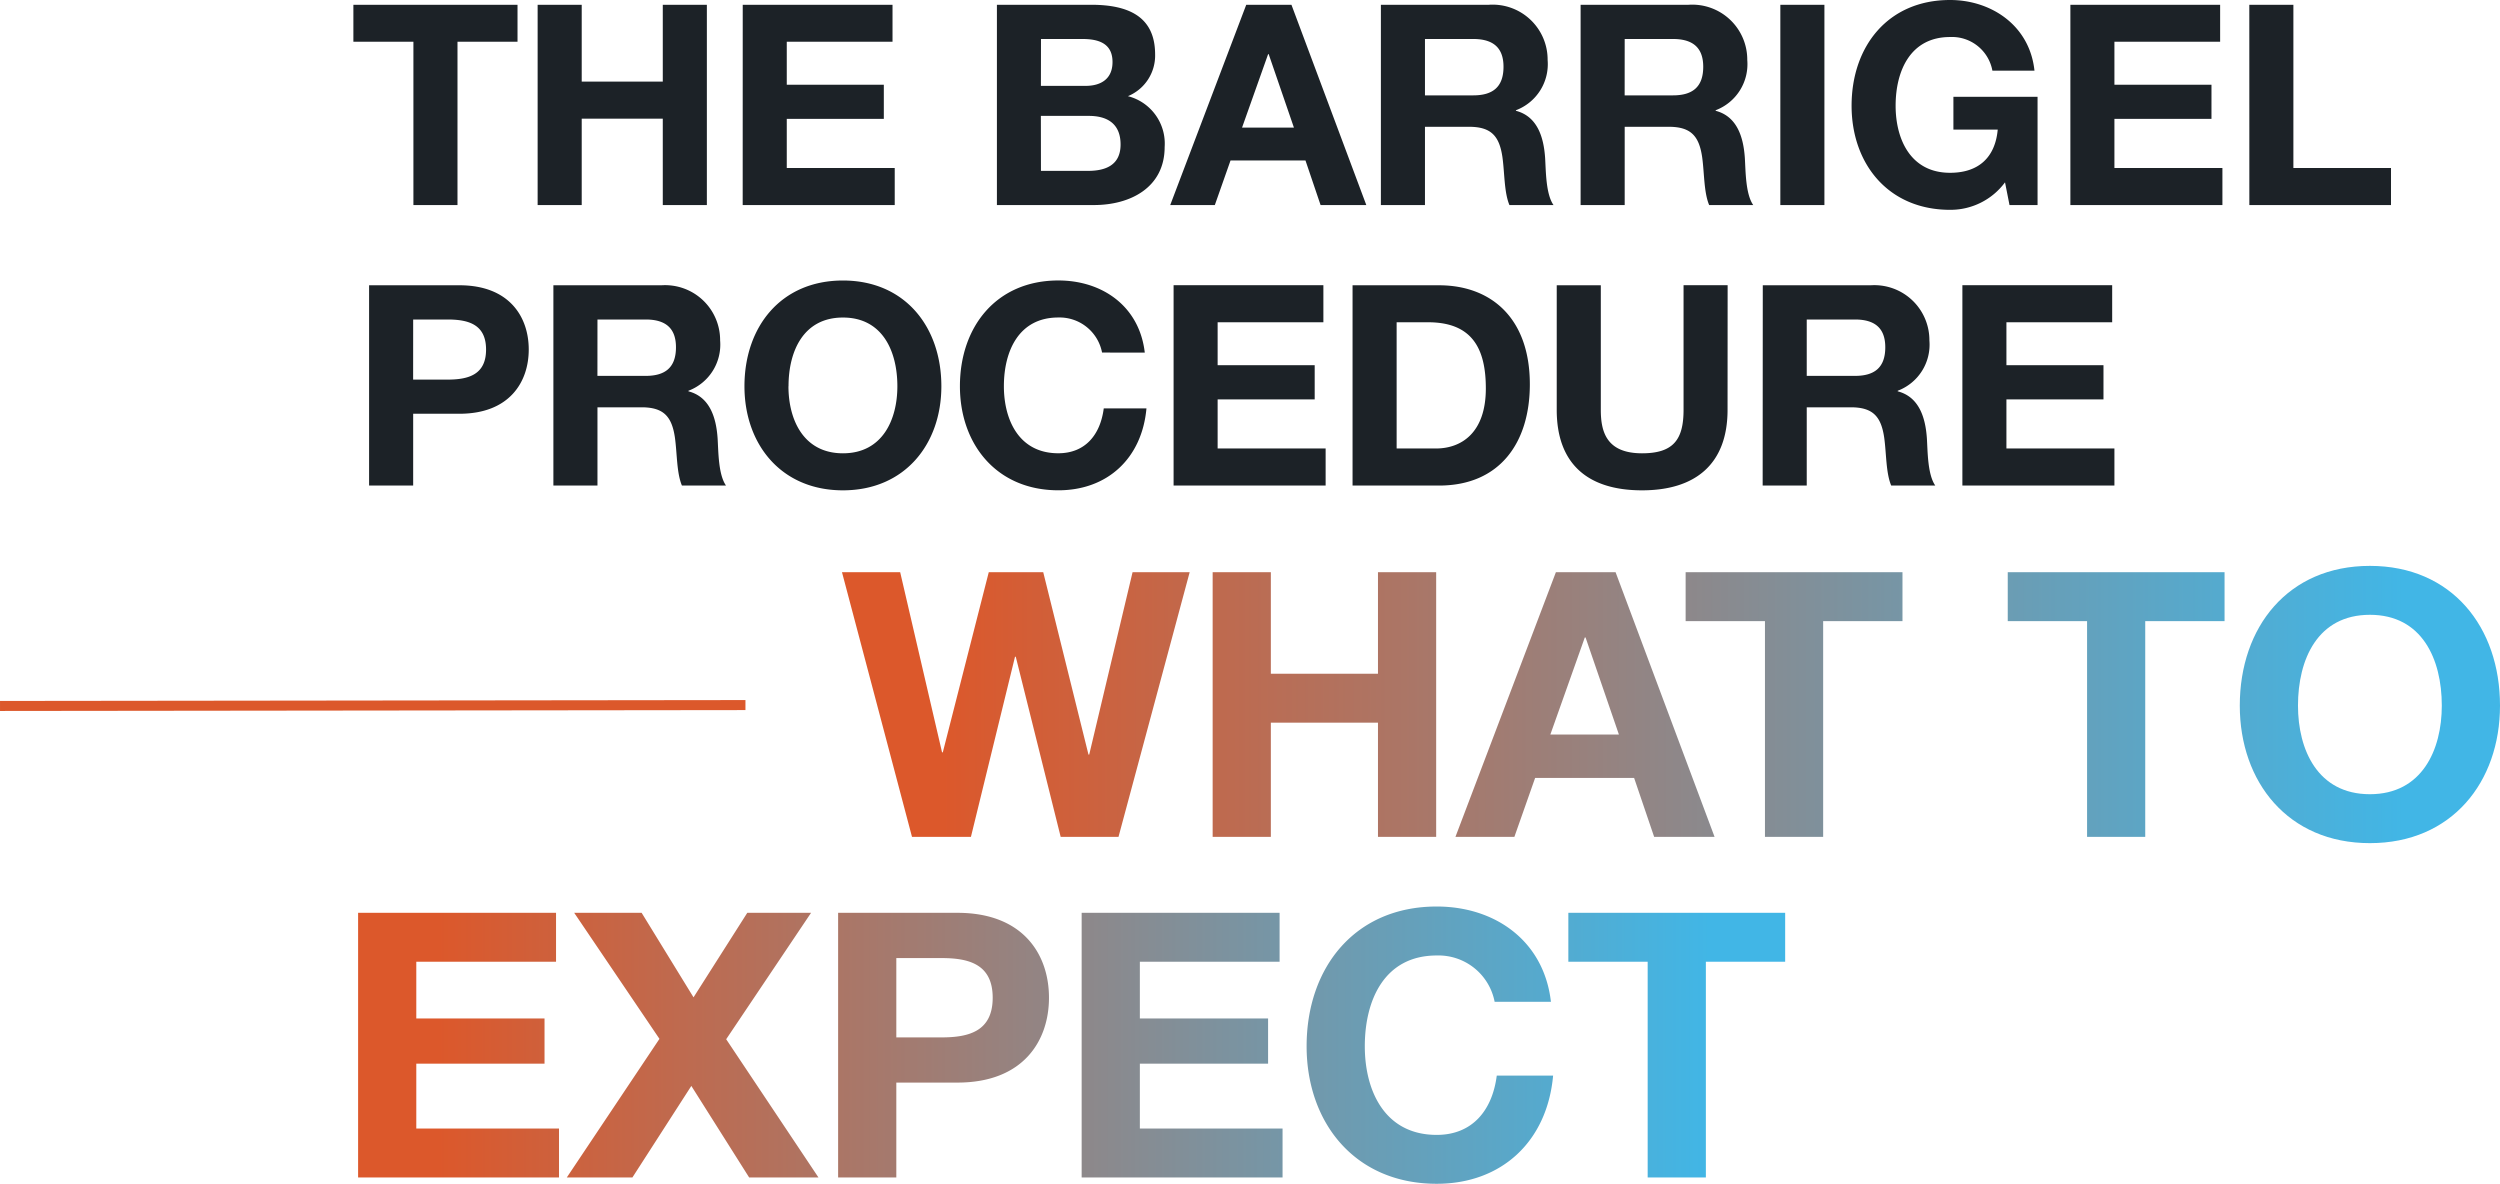 <svg xmlns="http://www.w3.org/2000/svg" xmlns:xlink="http://www.w3.org/1999/xlink" width="249.546" height="118.163" viewBox="0 0 249.546 118.163"><defs><linearGradient id="a" x1="0.055" y1="0.5" x2="0.948" y2="0.5" gradientUnits="objectBoundingBox"><stop offset="0" stop-color="#dc582b"/><stop offset="1" stop-color="#41b6e6"/></linearGradient></defs><g transform="translate(-296.09 -631.12)"><path d="M6.356,20h4.4V3.7h5.992V.008H.364V3.7H6.356Zm12.4,0h4.4V11.376h8.092V20h4.4V.008h-4.4V7.68H23.156V.008h-4.4Zm20.468,0H54.4V16.3H43.624V11.4h9.688V7.988H43.624V3.7H54.18V.008H39.228Zm29.764-8.9H73.78c1.876,0,3.164.812,3.164,2.856,0,2.072-1.512,2.632-3.248,2.632h-4.7ZM64.6,20h9.688c3.612,0,7.056-1.736,7.056-5.8a4.881,4.881,0,0,0-3.668-5.068,4.386,4.386,0,0,0,2.716-4.172C80.388,1.24,77.812.008,74,.008H64.6Zm4.4-16.576h4.116c1.568,0,3.024.392,3.024,2.3,0,1.68-1.148,2.38-2.688,2.38H68.992ZM81.9,20h4.452l1.568-4.452H95.4L96.908,20h4.564L94,.008H89.488ZM91.672,4.936h.056l2.52,7.336h-5.18ZM102.928,20h4.4V12.188h4.4c2.212,0,3.024.924,3.332,3.024.224,1.6.168,3.528.7,4.788h4.4c-.784-1.12-.756-3.472-.84-4.732-.14-2.016-.756-4.116-2.912-4.676v-.056a4.919,4.919,0,0,0,3.164-5.012A5.493,5.493,0,0,0,113.708.008h-10.78Zm4.4-16.576h4.816c1.96,0,3.024.84,3.024,2.772,0,2.016-1.064,2.856-3.024,2.856h-4.816ZM122.864,20h4.4V12.188h4.4c2.212,0,3.024.924,3.332,3.024.224,1.6.168,3.528.7,4.788h4.4c-.784-1.12-.756-3.472-.84-4.732-.14-2.016-.756-4.116-2.912-4.676v-.056A4.919,4.919,0,0,0,139.5,5.524,5.493,5.493,0,0,0,133.644.008h-10.78Zm4.4-16.576h4.816c1.96,0,3.024.84,3.024,2.772,0,2.016-1.064,2.856-3.024,2.856H127.26ZM142.8,20h4.4V.008h-4.4Zm22.876,0h2.8V9.192h-8.4v3.276H164.5c-.252,2.772-1.9,4.312-4.76,4.312-3.948,0-5.432-3.36-5.432-6.692,0-3.5,1.484-6.86,5.432-6.86a4.1,4.1,0,0,1,4.228,3.36h4.2c-.476-4.536-4.34-7.056-8.428-7.056-6.188,0-9.828,4.62-9.828,10.556,0,5.768,3.64,10.388,9.828,10.388a6.766,6.766,0,0,0,5.488-2.744Zm6.076,0h15.176V16.3h-10.78V11.4h9.688V7.988h-9.688V3.7H186.7V.008H171.752Zm17.864,0h14.14V16.3h-9.744V.008h-4.4ZM1.932,48h4.4V40.832h4.62c4.984,0,6.916-3.164,6.916-6.412s-1.932-6.412-6.916-6.412H1.932Zm4.4-16.576H9.744c2.044,0,3.864.448,3.864,3s-1.82,3-3.864,3H6.328ZM20.328,48h4.4V40.188h4.4c2.212,0,3.024.924,3.332,3.024.224,1.6.168,3.528.7,4.788h4.4c-.784-1.12-.756-3.472-.84-4.732-.14-2.016-.756-4.116-2.912-4.676v-.056a4.919,4.919,0,0,0,3.164-5.012,5.493,5.493,0,0,0-5.852-5.516H20.328Zm4.4-16.576H29.54c1.96,0,3.024.84,3.024,2.772,0,2.016-1.064,2.856-3.024,2.856H24.724ZM39.4,38.088c0,5.768,3.64,10.388,9.828,10.388s9.828-4.62,9.828-10.388c0-5.936-3.64-10.556-9.828-10.556S39.4,32.152,39.4,38.088Zm4.4,0c0-3.5,1.484-6.86,5.432-6.86s5.432,3.36,5.432,6.86c0,3.332-1.484,6.692-5.432,6.692S43.792,41.42,43.792,38.088Zm35.56-3.36c-.532-4.62-4.228-7.2-8.624-7.2-6.188,0-9.828,4.62-9.828,10.556,0,5.768,3.64,10.388,9.828,10.388,4.9,0,8.344-3.192,8.792-8.176H75.264c-.336,2.632-1.848,4.48-4.536,4.48-3.948,0-5.432-3.36-5.432-6.692,0-3.5,1.484-6.86,5.432-6.86a4.32,4.32,0,0,1,4.368,3.5ZM82.236,48H97.412V44.3H86.632V39.4H96.32V35.988H86.632V31.7H97.188v-3.7H82.236ZM100.1,48h8.624c6.1,0,9.072-4.312,9.072-10.108,0-6.636-3.892-9.884-9.072-9.884H100.1Zm4.4-16.3h3.136c4.368,0,5.768,2.576,5.768,6.608,0,4.424-2.436,5.992-4.984,5.992H104.5Zm33.04-3.7h-4.4V40.44c0,2.968-1.008,4.34-4.144,4.34-3.556,0-4.116-2.156-4.116-4.34V28.008h-4.4V40.44c0,5.432,3.136,8.036,8.512,8.036,5.348,0,8.54-2.632,8.54-8.036ZM141.036,48h4.4V40.188h4.4c2.212,0,3.024.924,3.332,3.024.224,1.6.168,3.528.7,4.788h4.4c-.784-1.12-.756-3.472-.84-4.732-.14-2.016-.756-4.116-2.912-4.676v-.056a4.919,4.919,0,0,0,3.164-5.012,5.493,5.493,0,0,0-5.852-5.516h-10.78Zm4.4-16.576h4.816c1.96,0,3.024.84,3.024,2.772,0,2.016-1.064,2.856-3.024,2.856h-4.816ZM160.972,48h15.176V44.3h-10.78V39.4h9.688V35.988h-9.688V31.7h10.556v-3.7H160.972Z" transform="translate(331 631.588)" fill="#1c2227"/><path d="M34.817-26.418h-5.7L24.79-8.214h-.074L20.2-26.418H14.763L10.175-8.436H10.1L5.92-26.418H.111L7.1,0h5.883l4.4-17.982h.074L21.941,0h5.772ZM37.111,0H42.92V-11.4H53.613V0h5.809V-26.418H53.613V-16.28H42.92V-26.418H37.111ZM61.346,0h5.883L69.3-5.883H79.18l2,5.883h6.031L77.33-26.418H71.373ZM74.259-19.906h.074l3.33,9.694H70.818ZM92.241,0H98.05V-21.534h7.918v-4.884H84.323v4.884h7.918Zm32.153,0H130.2V-21.534h7.918v-4.884H116.476v4.884h7.918Zm15.244-13.1c0,7.622,4.81,13.727,12.987,13.727s12.987-6.1,12.987-13.727c0-7.844-4.81-13.949-12.987-13.949S139.638-20.942,139.638-13.1Zm5.809,0c0-4.625,1.961-9.065,7.178-9.065s7.178,4.44,7.178,9.065c0,4.4-1.961,8.843-7.178,8.843S145.447-8.695,145.447-13.1Z" transform="translate(380.024 714.654)" fill="url(#a)"/><path d="M2.553,0H22.607V-4.884H8.362v-6.475h12.8v-4.514H8.362v-5.661H22.311v-4.884H2.553ZM23.384,0h6.549l5.883-9.139L41.588,0h6.919L39.294-13.8l8.473-12.617H41.4l-5.365,8.436-5.18-8.436H24.124l8.51,12.58ZM50.468,0h5.809V-9.472h6.1c6.586,0,9.139-4.181,9.139-8.473s-2.553-8.473-9.139-8.473H50.468Zm5.809-21.9h4.514c2.7,0,5.106.592,5.106,3.959s-2.405,3.959-5.106,3.959H56.277ZM74.777,0H94.831V-4.884H80.586v-6.475h12.8v-4.514h-12.8v-5.661H94.535v-4.884H74.777Zm46.842-17.538c-.7-6.1-5.587-9.509-11.4-9.509-8.177,0-12.987,6.105-12.987,13.949,0,7.622,4.81,13.727,12.987,13.727,6.475,0,11.026-4.218,11.618-10.8h-5.624c-.444,3.478-2.442,5.92-5.994,5.92-5.217,0-7.178-4.44-7.178-8.843,0-4.625,1.961-9.065,7.178-9.065A5.708,5.708,0,0,1,116-17.538ZM131.276,0h5.809V-21.534H145v-4.884H123.358v4.884h7.918Z" transform="translate(329.282 748.654)" fill="url(#a)"/><path d="M-2.409.588v-1L72-.5v1Z" transform="translate(298.5 701.5)" fill="#dc582b"/></g></svg>
